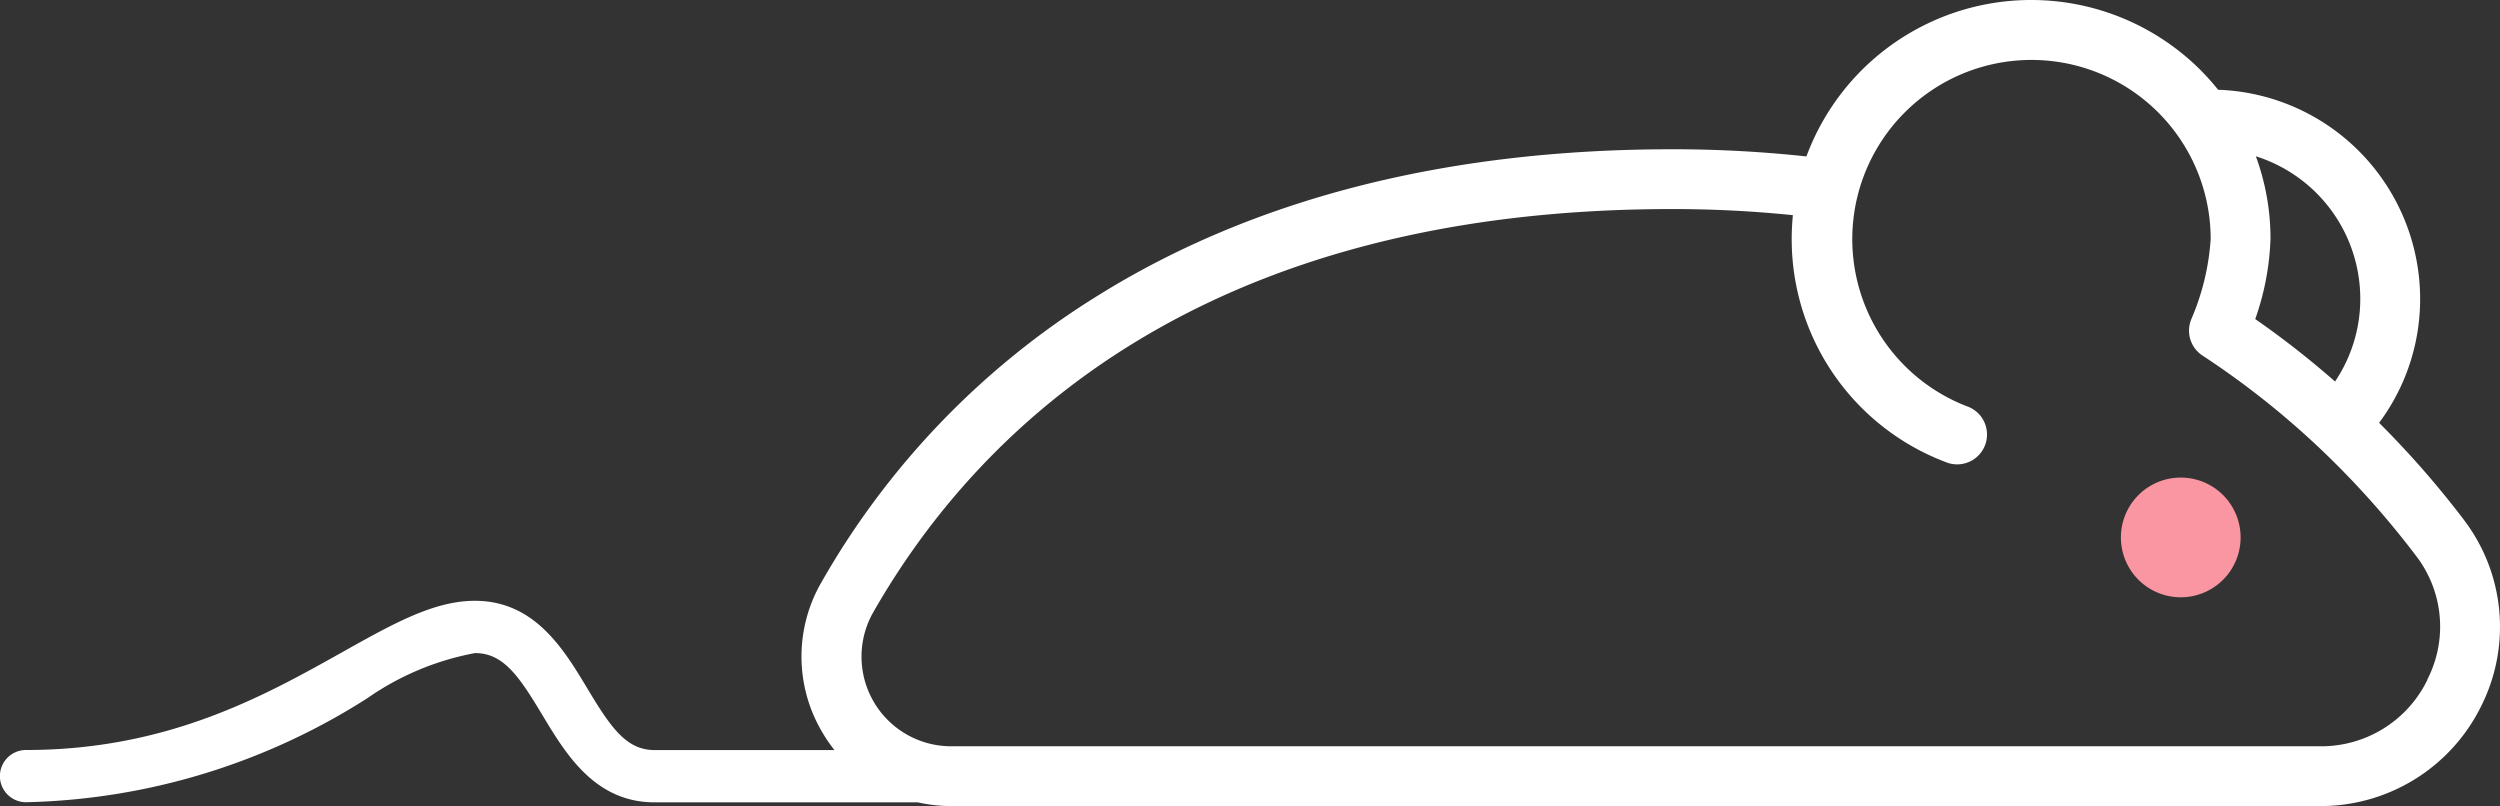 <svg xmlns="http://www.w3.org/2000/svg" width="81.95" height="26.421" viewBox="0 0 81.95 26.421">
  <rect x="0" y="0" width="81.95" height="26.421" fill="#333333" stroke="none"/>
  <g id="Homepage" transform="translate(0 -41.145)">
    <g id="mouse">
      <g id="Page-1" transform="translate(0 41)">
        <path id="Fill-1" d="M73.447,17.759A1.962,1.962,0,1,1,71.485,15.8a1.96,1.96,0,0,1,1.962,1.957" fill="#f996a2" fill-rule="evenodd"/>
        <g id="Group-5" transform="translate(0 0.024)">
          <path id="Fill-3" d="M79.573,22.4a3.867,3.867,0,0,1-3.525,2.184H31.18a2.939,2.939,0,0,1-2.545-4.41c3.448-6.023,10.788-13.2,26.174-13.2a38.784,38.784,0,0,1,3.962.2c-.011.106-.019.212-.025.319a7.811,7.811,0,0,0,5.024,7.771.979.979,0,1,0,.7-1.827A5.874,5.874,0,1,1,72.466,7.95a7.9,7.9,0,0,1-.632,2.627.977.977,0,0,0,.365,1.2,27.644,27.644,0,0,1,3.755,2.956l0,0,0,0a28.818,28.818,0,0,1,3.238,3.6,3.8,3.8,0,0,1,.375,4.065M77.37,9.907a4.853,4.853,0,0,1-.827,2.72,29.6,29.6,0,0,0-2.616-2.047,8.752,8.752,0,0,0,.5-2.63,7.814,7.814,0,0,0-.48-2.706A4.9,4.9,0,0,1,77.37,9.907m3.392,7.248a30.929,30.929,0,0,0-2.775-3.174,6.791,6.791,0,0,0,1.345-4.074A6.864,6.864,0,0,0,72.71,3.063a7.992,7.992,0,0,0-.623-.691A7.857,7.857,0,0,0,59.214,5.249a40.589,40.589,0,0,0-4.405-.235c-7.411,0-13.765,1.627-18.886,4.837A26.41,26.41,0,0,0,26.931,19.2a4.859,4.859,0,0,0,.014,4.908,5.006,5.006,0,0,0,.408.6h-5.9c-.938,0-1.45-.772-2.207-2.031-.767-1.275-1.721-2.862-3.679-2.862-1.342,0-2.674.746-4.359,1.691-2.545,1.426-5.712,3.2-10.355,3.2a.856.856,0,1,0,0,1.712A21.649,21.649,0,0,0,12.054,23a9.043,9.043,0,0,1,3.518-1.471c.938,0,1.45.772,2.207,2.031.767,1.275,1.721,2.862,3.679,2.862h8.628a5.006,5.006,0,0,0,1.094.122H76.048a5.868,5.868,0,0,0,5.282-3.27,5.786,5.786,0,0,0-.568-6.118" fill="#fff" fill-rule="evenodd"/>
        </g>
      </g>
    </g>
  </g>
</svg>
